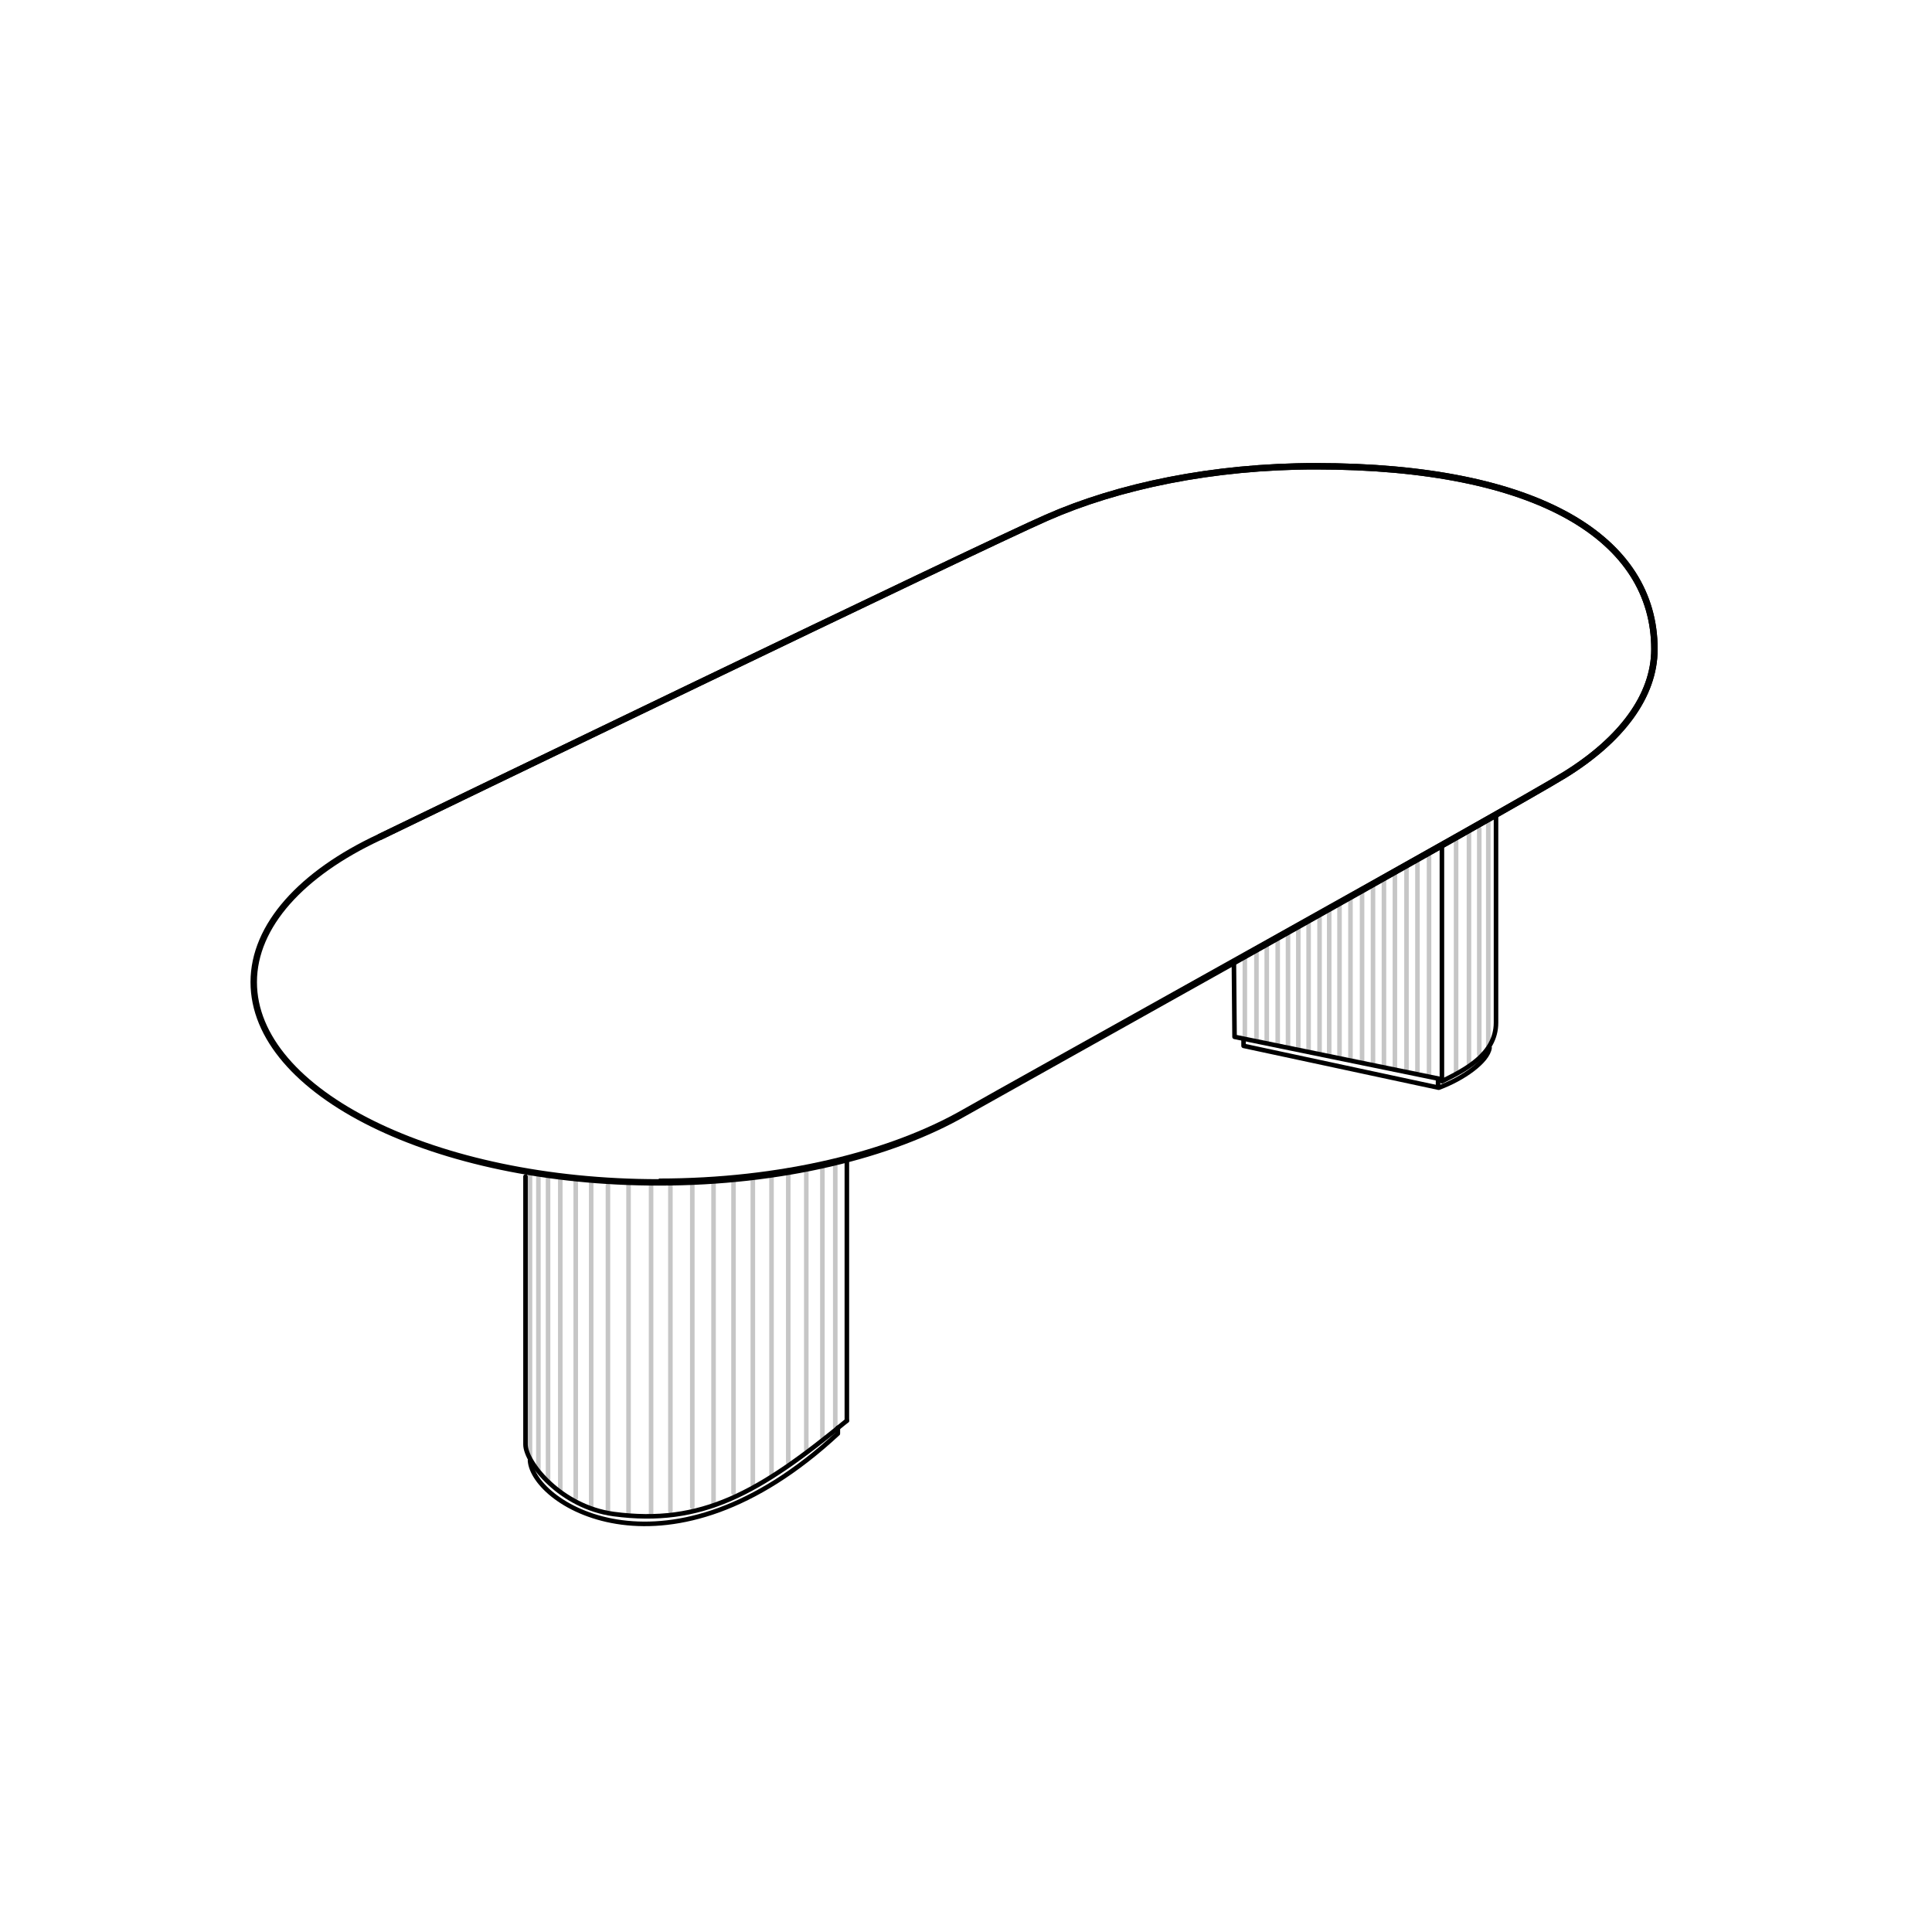 <?xml version="1.0" encoding="UTF-8"?> <svg xmlns="http://www.w3.org/2000/svg" xmlns:xlink="http://www.w3.org/1999/xlink" version="1.1" id="Layer_1" x="0px" y="0px" viewBox="0 0 300 300" style="enable-background:new 0 0 300 300;" xml:space="preserve"> <style type="text/css"> .st0{fill:none;stroke:#C6C6C6;stroke-width:0.709;stroke-linecap:round;stroke-linejoin:round;stroke-miterlimit:1;} .st1{fill:none;stroke:#000000;stroke-width:0.709;stroke-linecap:round;stroke-linejoin:round;stroke-miterlimit:1;} .st2{fill:none;stroke:#000000;stroke-miterlimit:10;} </style> <line class="st0" x1="221.9" y1="166.9" x2="221.9" y2="133"></line> <line class="st0" x1="220.1" y1="166.3" x2="220.1" y2="133.4"></line> <line class="st0" x1="218.4" y1="166.1" x2="218.4" y2="134.2"></line> <line class="st0" x1="216.6" y1="165.7" x2="216.6" y2="135.8"></line> <line class="st0" x1="214.9" y1="165.7" x2="214.9" y2="136.8"></line> <line class="st0" x1="213.2" y1="165.2" x2="213.2" y2="137.3"></line> <line class="st0" x1="211.5" y1="164.9" x2="211.5" y2="138"></line> <line class="st0" x1="209.7" y1="164.6" x2="209.7" y2="139.7"></line> <line class="st0" x1="208" y1="164.1" x2="208" y2="140.2"></line> <line class="st0" x1="206.4" y1="163.8" x2="206.4" y2="140.9"></line> <line class="st0" x1="204.9" y1="163.5" x2="204.9" y2="142.6"></line> <line class="st0" x1="203.2" y1="163.3" x2="203.2" y2="143.4"></line> <line class="st0" x1="201.6" y1="162.9" x2="201.6" y2="144"></line> <line class="st0" x1="200" y1="162.6" x2="200" y2="144.7"></line> <line class="st0" x1="198.4" y1="162" x2="198.4" y2="146.1"></line> <line class="st0" x1="196.7" y1="162" x2="196.7" y2="147.1"></line> <line class="st0" x1="195.1" y1="161.5" x2="195.1" y2="147.6"></line> <line class="st0" x1="193.3" y1="161.1" x2="193.3" y2="148.2"></line> <line class="st0" x1="129.7" y1="221.6" x2="129.7" y2="181.1"></line> <line class="st0" x1="94.4" y1="234.6" x2="94.4" y2="184.1"></line> <line class="st0" x1="97.6" y1="235.1" x2="97.6" y2="183.8"></line> <line class="st0" x1="101.1" y1="235.3" x2="101.1" y2="184"></line> <line class="st0" x1="104.1" y1="234.6" x2="104.1" y2="184.1"></line> <g> <line class="st0" x1="82.3" y1="226.4" x2="82.3" y2="182.3"></line> <line class="st0" x1="83.6" y1="228.1" x2="83.6" y2="182.5"></line> <line class="st0" x1="85.1" y1="229.9" x2="85.1" y2="183"></line> <line class="st0" x1="87" y1="231.6" x2="87" y2="183.1"></line> <line class="st0" x1="89.4" y1="232.6" x2="89.4" y2="183"></line> <line class="st0" x1="91.8" y1="234" x2="91.8" y2="183.5"></line> <line class="st0" x1="127.7" y1="223.2" x2="127.7" y2="181.1"></line> <line class="st0" x1="125.2" y1="225.1" x2="125.2" y2="181.7"></line> <line class="st0" x1="122.4" y1="227.1" x2="122.4" y2="181.7"></line> <line class="st0" x1="119.8" y1="229" x2="119.8" y2="182.4"></line> <line class="st0" x1="116.9" y1="230.6" x2="116.9" y2="182.9"></line> <line class="st0" x1="113.9" y1="231.8" x2="113.9" y2="183.5"></line> <line class="st0" x1="110.8" y1="233.8" x2="110.8" y2="183.6"></line> <line class="st0" x1="107.5" y1="234" x2="107.5" y2="184"></line> <path class="st1" d="M124.5,155.4"></path> <path class="st1" d="M80.5,233.3"></path> <path class="st1" d="M84,234"></path> <path class="st1" d="M87.5,234.5"></path> <path class="st1" d="M91.3,234.6"></path> <path class="st1" d="M95.3,234.9"></path> <path class="st1" d="M103.3,234.5"></path> <path class="st1" d="M99.4,234.6"></path> <path class="st1" d="M130.1,222.6c-26.2,24.3-47.3,11.1-47.8,4.2"></path> <path class="st1" d="M131.5,220.6c-13.7,11.3-22.6,16.3-36.2,14.5c-8.2-1.1-13.7-8-13.7-10.8c0-0.8,0-41.6,0-41.6"></path> </g> <g> <line class="st0" x1="231.1" y1="162.3" x2="231.1" y2="127.6"></line> <line class="st0" x1="229.7" y1="163.7" x2="229.7" y2="128.7"></line> <line class="st0" x1="228.1" y1="165.2" x2="228.1" y2="129.4"></line> <line class="st0" x1="226.1" y1="166.5" x2="226.1" y2="130.2"></line> <path class="st1" d="M231.3,162.7c-0.3,2.1-4.1,4.8-7.9,6.2l-30.3-6.5v-0.9"></path> <path class="st1" d="M232.3,126.7c0,0,0,31.3,0,32.1c0,5-5,7.4-8.4,9.1"></path> <polyline class="st1" points="191.6,149.5 191.7,161 223.9,167.6 "></polyline> </g> <path class="st1" d="M130.1,221.7"></path> <path class="st1" d="M132.5,178.5"></path> <path class="st1" d="M130.1,221.7c0,0,0,0,0,0.8"></path> <line class="st1" x1="131.5" y1="220.6" x2="131.5" y2="180.5"></line> <path class="st1" d="M223.3,168.5v-0.9"></path> <line class="st1" x1="223.9" y1="167.4" x2="223.9" y2="131.5"></line> <g> <path class="st2" d="M149.8,172.8c-11.5,6.6-28.6,10.8-47.5,10.8c-34.7,0-62.9-13.9-62.9-31.1c0-8.8,7.5-16.9,19.5-22.5 c3.7-1.8,93.3-45.1,103.6-49.6c11.1-4.9,25.8-8,41.8-8c34.7,0,52.6,11.3,52.6,28.4c0,7.3-5.2,14.1-13.9,19.5 C234.9,125.3,155.6,169.5,149.8,172.8z"></path> <path class="st2" d="M58.9,130c3.7-1.8,93.3-45.1,103.6-49.6c11.1-4.9,25.8-8,41.8-8c34.7,0,52.6,11.3,52.6,28.4 c0,7.3-5.2,14.1-13.9,19.5c-8.1,5-87.5,49.1-93.2,52.4c-11.5,6.6-28.6,10.8-47.5,10.8"></path> </g> </svg> 